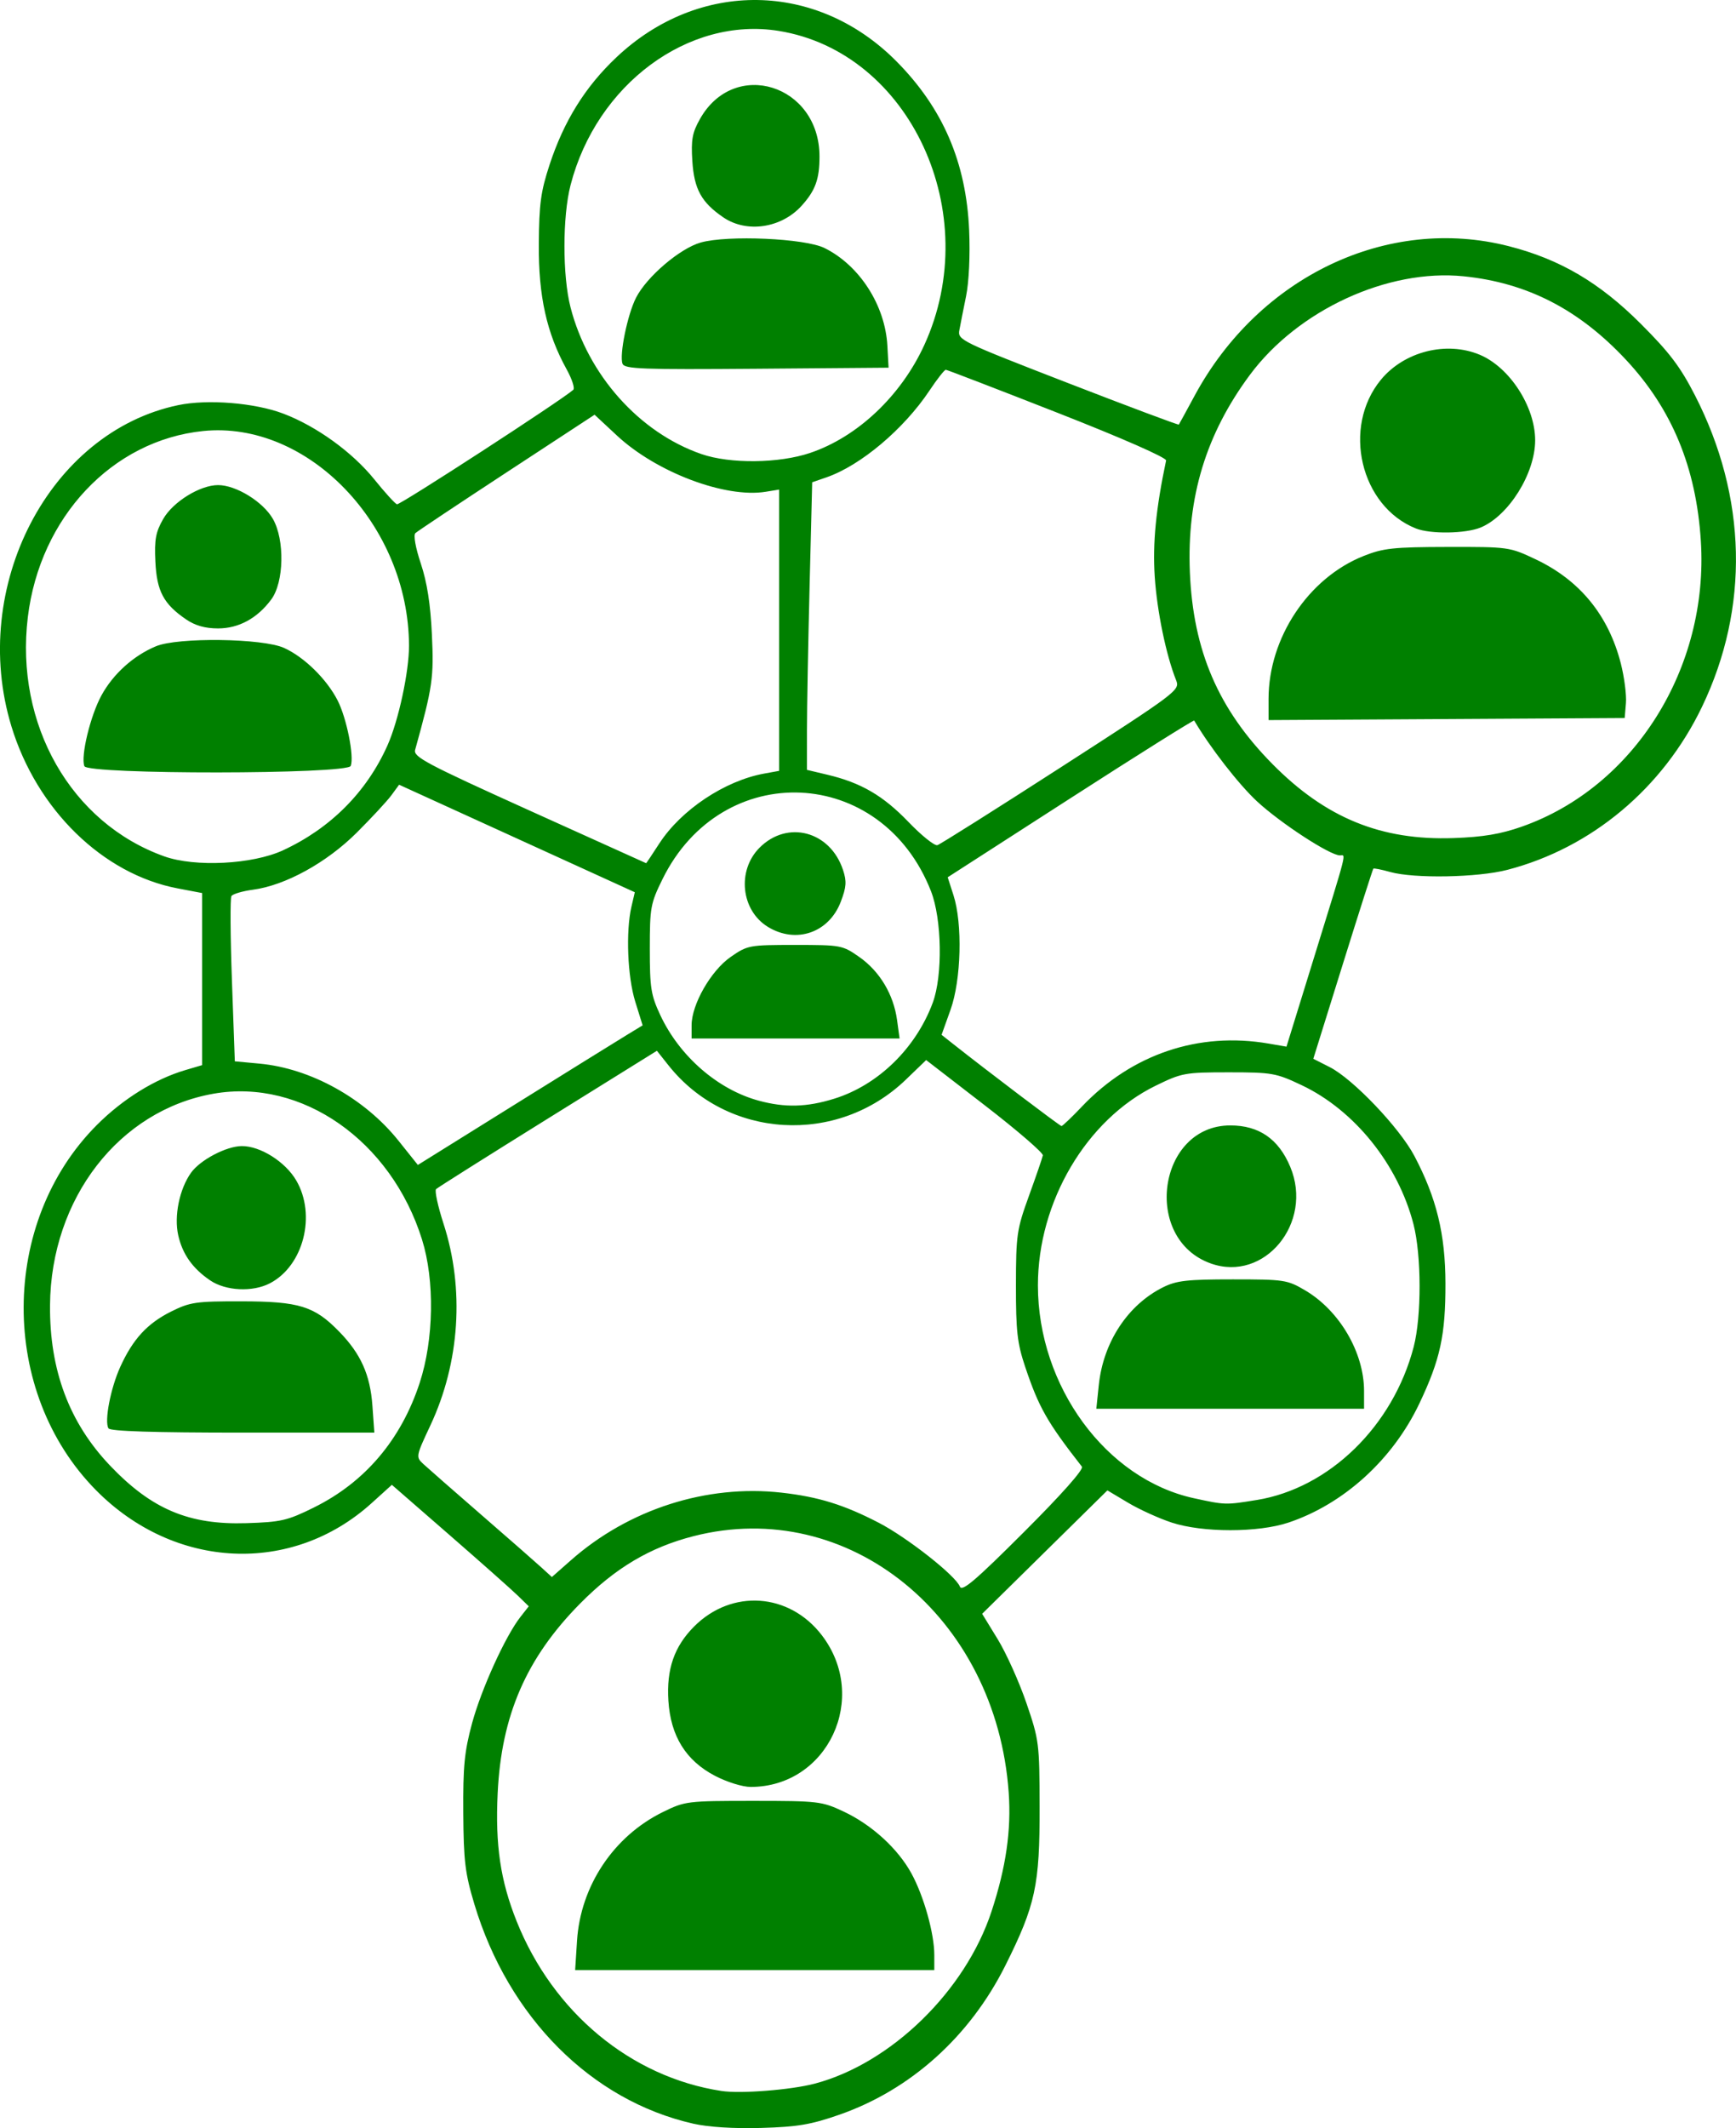 <?xml version="1.0" encoding="UTF-8" standalone="no"?>
<!-- Created with Inkscape (http://www.inkscape.org/) -->

<svg
   xmlns:dc="http://purl.org/dc/elements/1.1/"
   xmlns:cc="http://creativecommons.org/ns#"
   xmlns:rdf="http://www.w3.org/1999/02/22-rdf-syntax-ns#"
   xmlns:svg="http://www.w3.org/2000/svg"
   xmlns="http://www.w3.org/2000/svg"
   xmlns:sodipodi="http://sodipodi.sourceforge.net/DTD/sodipodi-0.dtd"
   xmlns:inkscape="http://www.inkscape.org/namespaces/inkscape"
   width="115.432mm"
   height="141.435mm"
   viewBox="0 0 115.432 141.435"
   version="1.1"
   id="svg1098"
   inkscape:version="0.92.5 (2060ec1f9f, 2020-04-08)"
   sodipodi:docname="network.svg">
  <defs
     id="defs1092" />
  <sodipodi:namedview
     id="base"
     pagecolor="#ffffff"
     bordercolor="#666666"
     borderopacity="1.0"
     inkscape:pageopacity="0.0"
     inkscape:pageshadow="2"
     inkscape:zoom="0.70710678"
     inkscape:cx="-84.474469"
     inkscape:cy="318.41409"
     inkscape:document-units="mm"
     inkscape:current-layer="layer1"
     showgrid="false"
     fit-margin-top="0"
     fit-margin-left="0"
     fit-margin-right="0"
     fit-margin-bottom="0"
     inkscape:window-width="1920"
     inkscape:window-height="972"
     inkscape:window-x="0"
     inkscape:window-y="27"
     inkscape:window-maximized="1" />
  <g
     inkscape:label="Layer 1"
     inkscape:groupmode="layer"
     id="layer1"
     transform="translate(-41.612,-74.182)">
    <rect
       style="opacity:0;fill:#008000;fill-opacity:1;stroke-width:0.265"
       id="rect1111"
       width="118.988"
       height="142.562"
       x="38.914"
       y="73.616"
       inkscape:export-xdpi="96"
       inkscape:export-ydpi="96" />
    <path
       style="fill:#008000;stroke-width:0.265;fill-opacity:1"
       d="m 87.697,215.319 c -6.765,-1.537 -12.281,-7.068 -14.542,-14.583 -0.618,-2.055 -0.716,-2.858 -0.738,-6.072 -0.021,-3.092 0.076,-4.076 0.584,-5.953 0.618,-2.282 2.222,-5.804 3.222,-7.075 l 0.549,-0.698 -0.739,-0.719 c -0.406,-0.395 -2.455,-2.212 -4.552,-4.037 l -3.813,-3.318 -1.346,1.217 c -5.303,4.793 -13.103,4.427 -18.326,-0.86 -6.441,-6.521 -6.411,-17.804 0.065,-24.28 1.723,-1.723 3.852,-3.043 5.868,-3.638 l 1.124,-0.332 v -5.718 -5.718 l -1.63,-0.31 c -4.967,-0.944 -9.363,-5.229 -11.053,-10.774 -2.824,-9.268 2.527,-19.561 11.095,-21.344 1.95,-0.406 5.075,-0.155 6.969,0.559 2.208,0.833 4.605,2.562 6.071,4.38 0.696,0.864 1.372,1.607 1.502,1.652 0.19,0.066 10.981,-6.938 11.725,-7.61 0.113,-0.102 -0.086,-0.712 -0.441,-1.356 -1.329,-2.404 -1.876,-4.859 -1.852,-8.314 0.018,-2.679 0.13,-3.506 0.717,-5.292 0.956,-2.907 2.372,-5.181 4.447,-7.138 5.485,-5.175 13.333,-5.06 18.619,0.273 3.088,3.116 4.638,6.716 4.832,11.231 0.071,1.643 -0.012,3.427 -0.203,4.366 -0.177,0.873 -0.379,1.89 -0.447,2.261 -0.122,0.657 0.052,0.742 7.208,3.515 4.033,1.563 7.356,2.808 7.385,2.766 0.029,-0.041 0.503,-0.909 1.053,-1.927 4.285,-7.925 12.834,-11.989 20.885,-9.93 3.403,0.87 6.032,2.415 8.776,5.157 1.919,1.918 2.635,2.864 3.613,4.773 3.457,6.751 3.621,14.104 0.46,20.684 -2.6,5.413 -7.343,9.382 -12.949,10.837 -1.974,0.512 -6.194,0.588 -7.79,0.14 -0.574,-0.161 -1.076,-0.261 -1.115,-0.222 -0.039,0.039 -0.954,2.899 -2.032,6.355 l -1.96,6.283 1.091,0.553 c 1.547,0.784 4.644,4.033 5.631,5.906 1.474,2.8 2.057,5.188 2.064,8.467 0.008,3.445 -0.345,5.065 -1.742,8 -1.767,3.712 -5.023,6.669 -8.698,7.898 -2.015,0.674 -5.705,0.674 -7.759,2.7e-4 -0.848,-0.278 -2.157,-0.873 -2.91,-1.323 l -1.369,-0.817 -4.164,4.101 -4.164,4.101 1.032,1.684 c 0.568,0.926 1.425,2.831 1.906,4.233 0.848,2.474 0.874,2.678 0.883,6.915 0.011,5.203 -0.275,6.534 -2.269,10.525 -2.367,4.739 -6.309,8.283 -11.052,9.935 -1.891,0.659 -2.777,0.808 -5.191,0.877 -1.83,0.052 -3.512,-0.054 -4.531,-0.285 z m 8.101,-2.66 c 5.072,-1.348 10.009,-6.161 11.745,-11.448 0.963,-2.933 1.317,-5.386 1.141,-7.89 -0.825,-11.695 -10.643,-19.683 -20.95,-17.047 -2.899,0.741 -5.202,2.108 -7.544,4.476 -3.583,3.623 -5.24,7.433 -5.487,12.612 -0.165,3.462 0.184,5.812 1.264,8.512 2.426,6.065 7.606,10.355 13.615,11.274 1.273,0.195 4.639,-0.07 6.216,-0.49 z M 79.98,203.166 c 0.234,-3.647 2.435,-6.948 5.702,-8.552 1.484,-0.729 1.619,-0.745 6.016,-0.745 4.317,0 4.558,0.028 5.999,0.704 1.885,0.884 3.621,2.469 4.528,4.134 0.819,1.506 1.512,3.98 1.512,5.404 v 1.003 H 91.796 79.855 Z m 9.173,-10.962 c -1.936,-1.012 -2.948,-2.641 -3.098,-4.989 -0.134,-2.106 0.391,-3.616 1.719,-4.943 2.499,-2.499 6.319,-2.235 8.482,0.586 3.179,4.146 0.4,10.077 -4.725,10.084 -0.542,7.9e-4 -1.58,-0.322 -2.377,-0.738 z m 24.399,-20.546 c -2.315,-2.963 -2.869,-3.939 -3.777,-6.647 -0.523,-1.561 -0.613,-2.364 -0.61,-5.405 0.004,-3.364 0.055,-3.711 0.867,-5.953 0.475,-1.31 0.889,-2.517 0.922,-2.683 0.032,-0.166 -1.7,-1.66 -3.85,-3.319 l -3.909,-3.017 -1.343,1.294 c -4.565,4.4 -11.892,3.964 -15.789,-0.94 l -0.772,-0.971 -7.247,4.505 c -3.986,2.478 -7.333,4.588 -7.437,4.69 -0.104,0.102 0.119,1.135 0.496,2.297 1.406,4.332 1.086,9.228 -0.877,13.412 -0.962,2.051 -0.97,2.093 -0.468,2.558 0.281,0.26 1.998,1.764 3.817,3.343 1.819,1.578 3.628,3.162 4.02,3.52 l 0.713,0.65 1.271,-1.12 c 3.845,-3.388 9.016,-5.046 13.995,-4.488 2.451,0.275 4.158,0.803 6.476,2.005 1.89,0.98 5.109,3.513 5.388,4.24 0.138,0.358 1.028,-0.399 4.253,-3.619 2.518,-2.514 3.995,-4.179 3.861,-4.351 z m -51.06,2.708 c 3.388,-1.674 5.792,-4.507 7.026,-8.278 0.943,-2.881 1.007,-6.806 0.156,-9.525 -2.055,-6.569 -7.995,-10.723 -13.86,-9.694 -6.284,1.103 -10.819,6.966 -10.876,14.059 -0.035,4.309 1.277,7.812 3.995,10.661 2.765,2.899 5.241,3.944 9.063,3.823 2.31,-0.073 2.723,-0.169 4.498,-1.046 z m -13.667,-5.255 c -0.285,-0.461 0.136,-2.658 0.782,-4.082 0.839,-1.849 1.797,-2.89 3.389,-3.684 1.255,-0.625 1.645,-0.682 4.69,-0.676 3.822,0.007 4.833,0.321 6.479,2.012 1.441,1.48 2.062,2.865 2.21,4.928 l 0.128,1.786 h -8.751 c -5.935,0 -8.808,-0.091 -8.926,-0.283 z m 6.756,-9.837 c -1.166,-0.794 -1.835,-1.739 -2.118,-2.995 -0.288,-1.275 0.08,-3.073 0.848,-4.152 0.607,-0.853 2.343,-1.767 3.372,-1.776 1.229,-0.011 2.896,1.036 3.623,2.277 1.352,2.307 0.486,5.687 -1.754,6.845 -1.151,0.595 -2.936,0.506 -3.971,-0.199 z m 69.588,14.6 c 4.831,-0.783 9.072,-4.918 10.444,-10.182 0.527,-2.024 0.52,-6.077 -0.015,-8.15 -1.025,-3.973 -3.924,-7.576 -7.436,-9.239 -1.706,-0.808 -1.966,-0.854 -4.845,-0.854 -2.917,0 -3.118,0.037 -4.864,0.89 -4.603,2.25 -7.827,7.714 -7.827,13.265 0,6.704 4.529,12.881 10.376,14.151 2.084,0.453 2.101,0.453 4.167,0.118 z m -10.494,-7.647 c 0.298,-2.851 1.934,-5.333 4.285,-6.498 0.887,-0.44 1.602,-0.52 4.621,-0.52 3.42,0 3.625,0.031 4.809,0.727 2.289,1.346 3.922,4.131 3.922,6.691 v 1.181 h -8.901 -8.901 z m 7.451,-8.073 c -4.592,-1.63 -3.527,-9.176 1.294,-9.176 1.908,0 3.212,0.901 3.987,2.757 1.552,3.714 -1.716,7.685 -5.282,6.419 z m -38.868,-15.167 1.084,-0.659 -0.489,-1.571 c -0.518,-1.665 -0.638,-4.663 -0.254,-6.318 l 0.223,-0.958 -7.836,-3.573 -7.836,-3.573 -0.508,0.694 c -0.279,0.382 -1.316,1.5 -2.303,2.485 -2.01,2.004 -4.754,3.513 -6.907,3.799 -0.701,0.093 -1.345,0.284 -1.432,0.424 -0.087,0.14 -0.072,2.668 0.034,5.618 l 0.192,5.363 1.643,0.153 c 3.404,0.318 6.988,2.306 9.243,5.127 l 1.285,1.607 6.388,-3.979 c 3.514,-2.189 6.876,-4.276 7.473,-4.638 z m 30.301,4.73 c 3.321,-3.481 7.761,-4.977 12.404,-4.179 l 1.191,0.205 1.822,-5.893 c 2.281,-7.375 2.14,-6.819 1.729,-6.819 -0.659,0 -3.942,-2.139 -5.506,-3.586 -1.212,-1.122 -3.13,-3.588 -4.181,-5.375 -0.032,-0.054 -3.733,2.268 -8.224,5.159 l -8.167,5.257 0.384,1.191 c 0.612,1.896 0.516,5.628 -0.196,7.616 l -0.595,1.663 0.741,0.586 c 2.26,1.787 7.129,5.475 7.233,5.478 0.067,0.002 0.681,-0.584 1.366,-1.302 z m -16.472,-0.516 c 2.915,-0.907 5.426,-3.354 6.548,-6.382 0.667,-1.8 0.607,-5.553 -0.119,-7.408 -3.27,-8.361 -13.896,-8.838 -17.852,-0.802 -0.796,1.616 -0.845,1.888 -0.845,4.633 0,2.605 0.075,3.076 0.704,4.418 1.283,2.736 3.83,4.943 6.553,5.677 1.743,0.47 3.189,0.431 5.01,-0.136 z m -9.489,-4.879 c 0,-1.386 1.286,-3.631 2.602,-4.544 1.117,-0.775 1.229,-0.795 4.277,-0.795 3.06,0 3.155,0.018 4.277,0.805 1.355,0.951 2.273,2.485 2.506,4.186 l 0.168,1.226 h -6.915 -6.915 z m 5.077,-6.537 c -1.794,-1.094 -2.074,-3.749 -0.556,-5.267 1.856,-1.856 4.697,-1.097 5.548,1.482 0.251,0.761 0.225,1.135 -0.15,2.116 -0.786,2.058 -2.969,2.811 -4.842,1.669 z m -32.256,-5.086 c 3.163,-1.459 5.573,-3.876 6.959,-6.981 0.734,-1.643 1.436,-4.902 1.43,-6.635 -0.029,-8.001 -6.723,-14.968 -13.694,-14.254 -6.04,0.619 -10.846,5.722 -11.652,12.371 -0.864,7.137 2.873,13.683 9.075,15.897 2.039,0.728 5.859,0.535 7.882,-0.398 z m -13.197,-5.597 c -0.253,-0.659 0.393,-3.339 1.132,-4.697 0.776,-1.426 2.126,-2.645 3.625,-3.271 1.458,-0.609 7.101,-0.536 8.525,0.111 1.344,0.61 2.837,2.076 3.561,3.496 0.596,1.169 1.108,3.724 0.869,4.344 -0.217,0.566 -17.496,0.582 -17.713,0.016 z m 6.771,-9.75 c -1.502,-1.022 -1.956,-1.874 -2.05,-3.845 -0.07,-1.469 0.021,-1.961 0.522,-2.836 0.656,-1.143 2.449,-2.249 3.647,-2.249 1.199,0 2.992,1.106 3.647,2.249 0.796,1.388 0.739,4.206 -0.108,5.349 -0.93,1.256 -2.163,1.927 -3.539,1.927 -0.855,0 -1.518,-0.186 -2.119,-0.595 z m 31.459,14.888 c 1.448,-2.234 4.355,-4.171 6.974,-4.646 l 0.992,-0.18 v -9.347 -9.347 l -0.894,0.145 c -2.687,0.436 -7.265,-1.293 -9.888,-3.734 l -1.489,-1.386 -5.837,3.822 c -3.21,2.102 -5.945,3.923 -6.077,4.046 -0.141,0.132 0.006,0.962 0.36,2.022 0.416,1.246 0.642,2.693 0.737,4.713 0.136,2.883 0.049,3.477 -1.114,7.668 -0.131,0.47 0.715,0.919 7.596,4.029 4.258,1.925 7.752,3.503 7.764,3.506 0.012,0.003 0.406,-0.588 0.876,-1.313 z m 26.732,-5.085 c 7.727,-4.979 7.894,-5.105 7.633,-5.76 -0.67,-1.678 -1.271,-4.586 -1.423,-6.887 -0.147,-2.223 0.079,-4.525 0.755,-7.721 0.039,-0.185 -2.914,-1.482 -7.21,-3.167 -4.002,-1.57 -7.348,-2.858 -7.437,-2.862 -0.088,-0.005 -0.577,0.617 -1.086,1.381 -1.707,2.564 -4.58,4.983 -6.848,5.767 l -0.951,0.329 -0.173,6.907 c -0.095,3.799 -0.174,8.099 -0.174,9.557 l -5.42e-4,2.649 1.366,0.325 c 2.229,0.529 3.698,1.385 5.381,3.135 0.873,0.908 1.74,1.603 1.927,1.544 0.187,-0.058 3.895,-2.396 8.24,-5.196 z m 30.626,3.963 c 7.471,-2.628 12.437,-10.555 11.896,-18.991 -0.313,-4.879 -1.916,-8.755 -4.98,-12.036 -3.127,-3.348 -6.577,-5.12 -10.799,-5.547 -5.038,-0.509 -11.001,2.24 -14.202,6.547 -2.921,3.93 -4.204,8.143 -3.995,13.124 0.219,5.224 1.893,9.106 5.497,12.752 3.541,3.581 7.227,5.085 12.039,4.914 1.968,-0.07 3.132,-0.266 4.545,-0.762 z m -16.848,-8.489 c 0,-4.053 2.645,-8.031 6.311,-9.492 1.32,-0.526 1.973,-0.597 5.595,-0.604 4.06,-0.008 4.119,-9e-5 5.861,0.825 2.93,1.388 4.836,3.718 5.655,6.914 0.232,0.907 0.386,2.095 0.341,2.639 l -0.082,0.99 -11.84,0.069 -11.84,0.069 z m 9.797,-11.325 c -3.693,-1.474 -4.929,-6.727 -2.326,-9.885 1.548,-1.878 4.36,-2.588 6.574,-1.659 1.987,0.833 3.682,3.45 3.682,5.684 0,2.202 -1.758,5.017 -3.618,5.794 -0.991,0.414 -3.35,0.45 -4.312,0.066 z m -40.269,-5.024 c 3.145,-1.062 6.039,-3.798 7.582,-7.169 4.013,-8.766 -0.952,-19.469 -9.685,-20.875 -6.002,-0.967 -12.111,3.558 -13.838,10.25 -0.54,2.094 -0.54,6.031 -2.62e-4,8.126 1.159,4.496 4.574,8.32 8.706,9.749 1.906,0.659 5.154,0.623 7.235,-0.08 z M 83.006,98.359 c -0.223,-0.582 0.327,-3.272 0.899,-4.392 0.713,-1.397 2.924,-3.282 4.303,-3.668 1.802,-0.505 6.93,-0.276 8.229,0.367 2.327,1.151 4.034,3.805 4.18,6.498 l 0.079,1.455 -8.768,0.07 c -7.615,0.061 -8.788,0.017 -8.921,-0.33 z m 6.706,-9.728 c -1.461,-0.994 -1.945,-1.874 -2.065,-3.751 -0.09,-1.41 -0.005,-1.878 0.507,-2.788 2.285,-4.065 7.949,-2.291 7.949,2.49 0,1.512 -0.274,2.264 -1.195,3.281 -1.344,1.483 -3.645,1.823 -5.195,0.769 z"
       id="path1124"
       inkscape:connector-curvature="0" />
  </g>
</svg>
